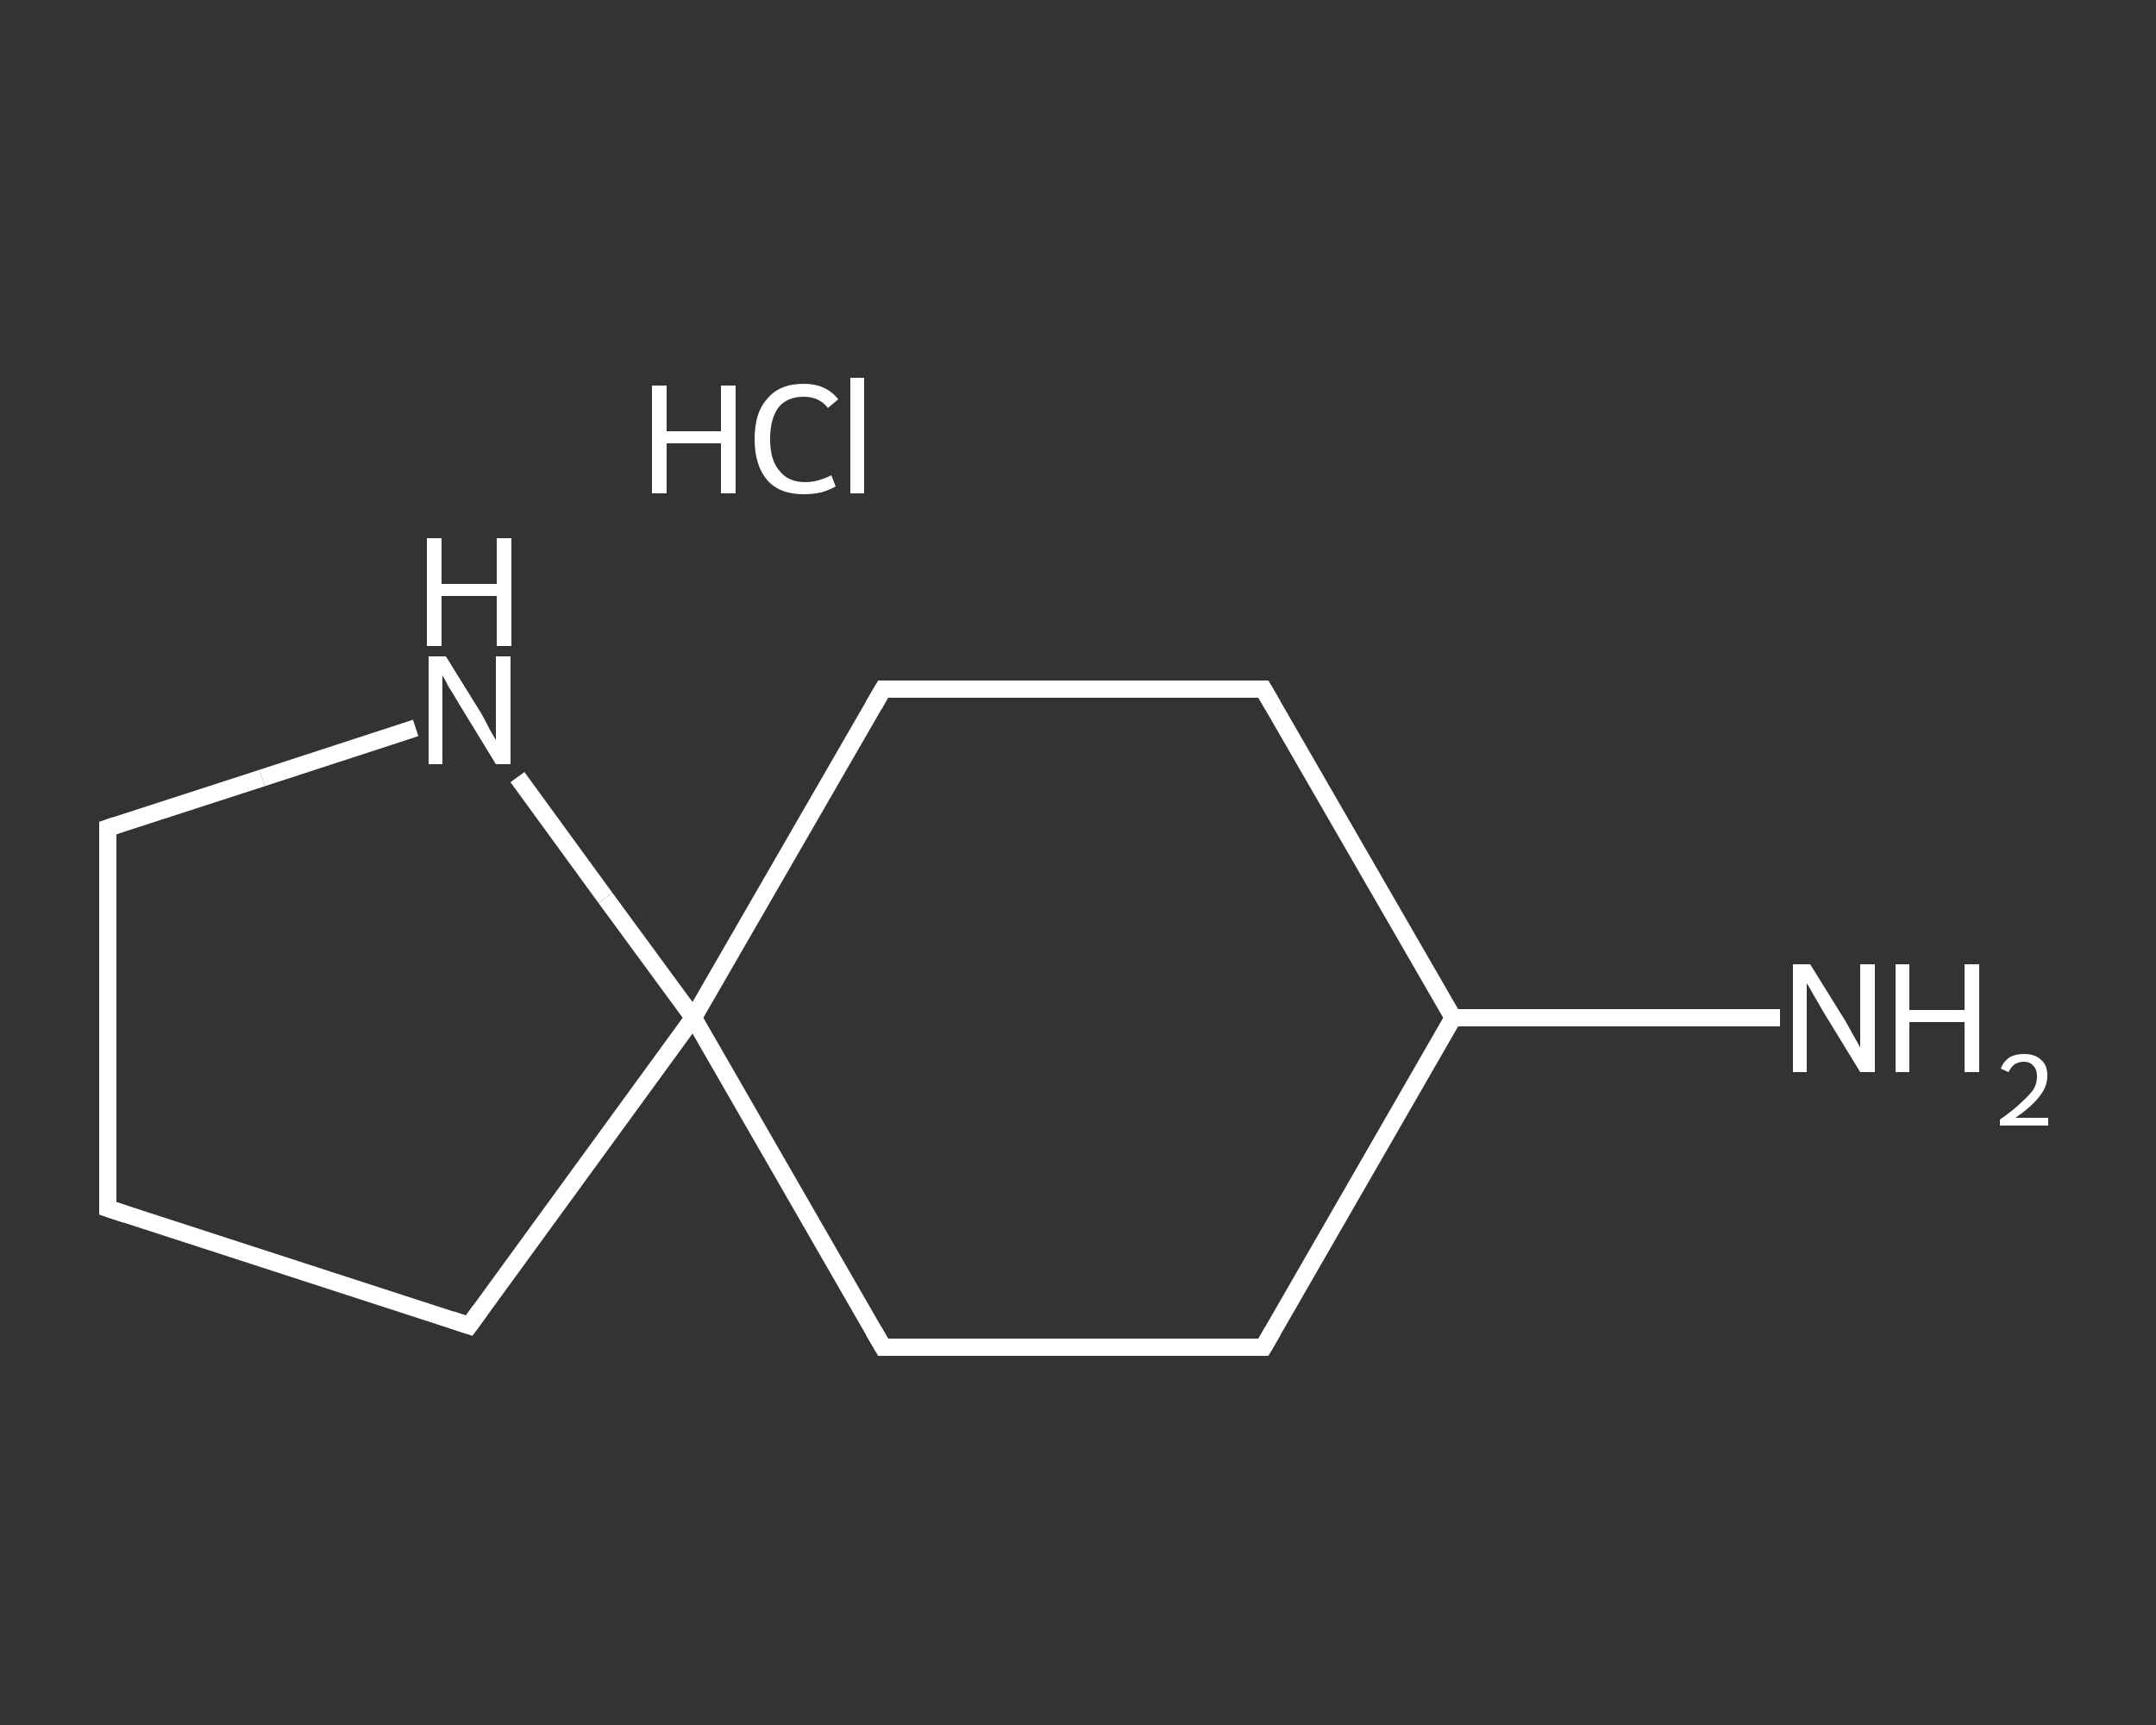 <?xml version='1.0' encoding='iso-8859-1'?>
<svg version='1.1' baseProfile='full'
              xmlns='http://www.w3.org/2000/svg'
                      xmlns:rdkit='http://www.rdkit.org/xml'
                      xmlns:xlink='http://www.w3.org/1999/xlink'
                  xml:space='preserve'
width='250px' height='200px' viewBox='0 0 250 200'>
<rect x="0" y="0" width="250" height="200" fill="#333333" stroke="none"/>
<!-- END OF HEADER -->
<rect style='opacity:1.0;fill:transparent;stroke:none' width='250.0' height='200.0' x='0.0' y='0.0'> </rect>
<path class='bond-0 atom-1 atom-2' d='M 206.4,118.0 L 187.5,118.0' style='fill:none;fill-rule:evenodd;stroke:#FFFFFF;stroke-width:2.0px;stroke-linecap:butt;stroke-linejoin:miter;stroke-opacity:1' />
<path class='bond-0 atom-1 atom-2' d='M 187.5,118.0 L 168.5,118.0' style='fill:none;fill-rule:evenodd;stroke:#FFFFFF;stroke-width:2.0px;stroke-linecap:butt;stroke-linejoin:miter;stroke-opacity:1' />
<path class='bond-1 atom-2 atom-3' d='M 168.5,118.0 L 146.5,156.2' style='fill:none;fill-rule:evenodd;stroke:#FFFFFF;stroke-width:2.0px;stroke-linecap:butt;stroke-linejoin:miter;stroke-opacity:1' />
<path class='bond-2 atom-3 atom-4' d='M 146.5,156.2 L 102.4,156.2' style='fill:none;fill-rule:evenodd;stroke:#FFFFFF;stroke-width:2.0px;stroke-linecap:butt;stroke-linejoin:miter;stroke-opacity:1' />
<path class='bond-3 atom-4 atom-5' d='M 102.4,156.2 L 80.4,118.0' style='fill:none;fill-rule:evenodd;stroke:#FFFFFF;stroke-width:2.0px;stroke-linecap:butt;stroke-linejoin:miter;stroke-opacity:1' />
<path class='bond-4 atom-5 atom-6' d='M 80.4,118.0 L 54.4,153.7' style='fill:none;fill-rule:evenodd;stroke:#FFFFFF;stroke-width:2.0px;stroke-linecap:butt;stroke-linejoin:miter;stroke-opacity:1' />
<path class='bond-5 atom-6 atom-7' d='M 54.4,153.7 L 12.5,140.1' style='fill:none;fill-rule:evenodd;stroke:#FFFFFF;stroke-width:2.0px;stroke-linecap:butt;stroke-linejoin:miter;stroke-opacity:1' />
<path class='bond-6 atom-7 atom-8' d='M 12.5,140.1 L 12.5,96.0' style='fill:none;fill-rule:evenodd;stroke:#FFFFFF;stroke-width:2.0px;stroke-linecap:butt;stroke-linejoin:miter;stroke-opacity:1' />
<path class='bond-7 atom-8 atom-9' d='M 12.5,96.0 L 30.4,90.2' style='fill:none;fill-rule:evenodd;stroke:#FFFFFF;stroke-width:2.0px;stroke-linecap:butt;stroke-linejoin:miter;stroke-opacity:1' />
<path class='bond-7 atom-8 atom-9' d='M 30.4,90.2 L 48.2,84.4' style='fill:none;fill-rule:evenodd;stroke:#FFFFFF;stroke-width:2.0px;stroke-linecap:butt;stroke-linejoin:miter;stroke-opacity:1' />
<path class='bond-8 atom-5 atom-10' d='M 80.4,118.0 L 102.4,79.9' style='fill:none;fill-rule:evenodd;stroke:#FFFFFF;stroke-width:2.0px;stroke-linecap:butt;stroke-linejoin:miter;stroke-opacity:1' />
<path class='bond-9 atom-10 atom-11' d='M 102.4,79.9 L 146.5,79.9' style='fill:none;fill-rule:evenodd;stroke:#FFFFFF;stroke-width:2.0px;stroke-linecap:butt;stroke-linejoin:miter;stroke-opacity:1' />
<path class='bond-10 atom-11 atom-2' d='M 146.5,79.9 L 168.5,118.0' style='fill:none;fill-rule:evenodd;stroke:#FFFFFF;stroke-width:2.0px;stroke-linecap:butt;stroke-linejoin:miter;stroke-opacity:1' />
<path class='bond-11 atom-9 atom-5' d='M 60.0,90.1 L 70.2,104.1' style='fill:none;fill-rule:evenodd;stroke:#FFFFFF;stroke-width:2.0px;stroke-linecap:butt;stroke-linejoin:miter;stroke-opacity:1' />
<path class='bond-11 atom-9 atom-5' d='M 70.2,104.1 L 80.4,118.0' style='fill:none;fill-rule:evenodd;stroke:#FFFFFF;stroke-width:2.0px;stroke-linecap:butt;stroke-linejoin:miter;stroke-opacity:1' />
<path d='M 147.6,154.3 L 146.5,156.2 L 144.3,156.2' style='fill:none;stroke:#FFFFFF;stroke-width:2.0px;stroke-linecap:butt;stroke-linejoin:miter;stroke-opacity:1;' />
<path d='M 104.6,156.2 L 102.4,156.2 L 101.3,154.3' style='fill:none;stroke:#FFFFFF;stroke-width:2.0px;stroke-linecap:butt;stroke-linejoin:miter;stroke-opacity:1;' />
<path d='M 55.7,151.9 L 54.4,153.7 L 52.3,153.0' style='fill:none;stroke:#FFFFFF;stroke-width:2.0px;stroke-linecap:butt;stroke-linejoin:miter;stroke-opacity:1;' />
<path d='M 14.6,140.8 L 12.5,140.1 L 12.5,137.9' style='fill:none;stroke:#FFFFFF;stroke-width:2.0px;stroke-linecap:butt;stroke-linejoin:miter;stroke-opacity:1;' />
<path d='M 12.5,98.2 L 12.5,96.0 L 13.4,95.7' style='fill:none;stroke:#FFFFFF;stroke-width:2.0px;stroke-linecap:butt;stroke-linejoin:miter;stroke-opacity:1;' />
<path d='M 101.3,81.8 L 102.4,79.9 L 104.6,79.9' style='fill:none;stroke:#FFFFFF;stroke-width:2.0px;stroke-linecap:butt;stroke-linejoin:miter;stroke-opacity:1;' />
<path d='M 144.3,79.9 L 146.5,79.9 L 147.6,81.8' style='fill:none;stroke:#FFFFFF;stroke-width:2.0px;stroke-linecap:butt;stroke-linejoin:miter;stroke-opacity:1;' />
<path class='atom-0' d='M 75.6 44.7
L 77.3 44.7
L 77.3 50.0
L 83.6 50.0
L 83.6 44.7
L 85.3 44.7
L 85.3 57.2
L 83.6 57.2
L 83.6 51.4
L 77.3 51.4
L 77.3 57.2
L 75.6 57.2
L 75.6 44.7
' fill='#FFFFFF'/>
<path class='atom-0' d='M 87.5 50.9
Q 87.5 47.8, 89.0 46.2
Q 90.4 44.5, 93.2 44.5
Q 95.8 44.5, 97.2 46.3
L 96.0 47.3
Q 95.0 46.0, 93.2 46.0
Q 91.3 46.0, 90.3 47.2
Q 89.3 48.5, 89.3 50.9
Q 89.3 53.4, 90.4 54.6
Q 91.4 55.9, 93.4 55.9
Q 94.8 55.9, 96.4 55.1
L 96.9 56.4
Q 96.2 56.8, 95.2 57.1
Q 94.3 57.3, 93.2 57.3
Q 90.4 57.3, 89.0 55.7
Q 87.5 54.0, 87.5 50.9
' fill='#FFFFFF'/>
<path class='atom-0' d='M 98.6 43.8
L 100.2 43.8
L 100.2 57.2
L 98.6 57.2
L 98.6 43.8
' fill='#FFFFFF'/>
<path class='atom-1' d='M 209.9 111.8
L 214.0 118.4
Q 214.4 119.1, 215.0 120.2
Q 215.7 121.4, 215.7 121.5
L 215.7 111.8
L 217.4 111.8
L 217.4 124.3
L 215.7 124.3
L 211.3 117.1
Q 210.8 116.2, 210.2 115.2
Q 209.7 114.3, 209.5 114.0
L 209.5 124.3
L 207.9 124.3
L 207.9 111.8
L 209.9 111.8
' fill='#FFFFFF'/>
<path class='atom-1' d='M 219.8 111.8
L 221.4 111.8
L 221.4 117.1
L 227.8 117.1
L 227.8 111.8
L 229.5 111.8
L 229.5 124.3
L 227.8 124.3
L 227.8 118.5
L 221.4 118.5
L 221.4 124.3
L 219.8 124.3
L 219.8 111.8
' fill='#FFFFFF'/>
<path class='atom-1' d='M 232.0 123.9
Q 232.3 123.1, 233.0 122.6
Q 233.7 122.2, 234.7 122.2
Q 236.0 122.2, 236.7 122.9
Q 237.4 123.5, 237.4 124.7
Q 237.4 126.0, 236.5 127.1
Q 235.6 128.3, 233.7 129.6
L 237.5 129.6
L 237.5 130.5
L 231.9 130.5
L 231.9 129.8
Q 233.5 128.7, 234.4 127.8
Q 235.3 127.0, 235.8 126.3
Q 236.2 125.6, 236.2 124.8
Q 236.2 124.0, 235.8 123.6
Q 235.4 123.1, 234.7 123.1
Q 234.1 123.1, 233.6 123.4
Q 233.2 123.7, 232.9 124.3
L 232.0 123.9
' fill='#FFFFFF'/>
<path class='atom-9' d='M 51.7 76.1
L 55.8 82.7
Q 56.2 83.4, 56.8 84.6
Q 57.5 85.8, 57.5 85.8
L 57.5 76.1
L 59.2 76.1
L 59.2 88.6
L 57.5 88.6
L 53.1 81.4
Q 52.6 80.5, 52.0 79.6
Q 51.5 78.6, 51.3 78.3
L 51.3 88.6
L 49.7 88.6
L 49.7 76.1
L 51.7 76.1
' fill='#FFFFFF'/>
<path class='atom-9' d='M 49.5 62.4
L 51.2 62.4
L 51.2 67.7
L 57.6 67.7
L 57.6 62.4
L 59.3 62.4
L 59.3 74.9
L 57.6 74.9
L 57.6 69.1
L 51.2 69.1
L 51.2 74.9
L 49.5 74.9
L 49.5 62.4
' fill='#FFFFFF'/>
</svg>
